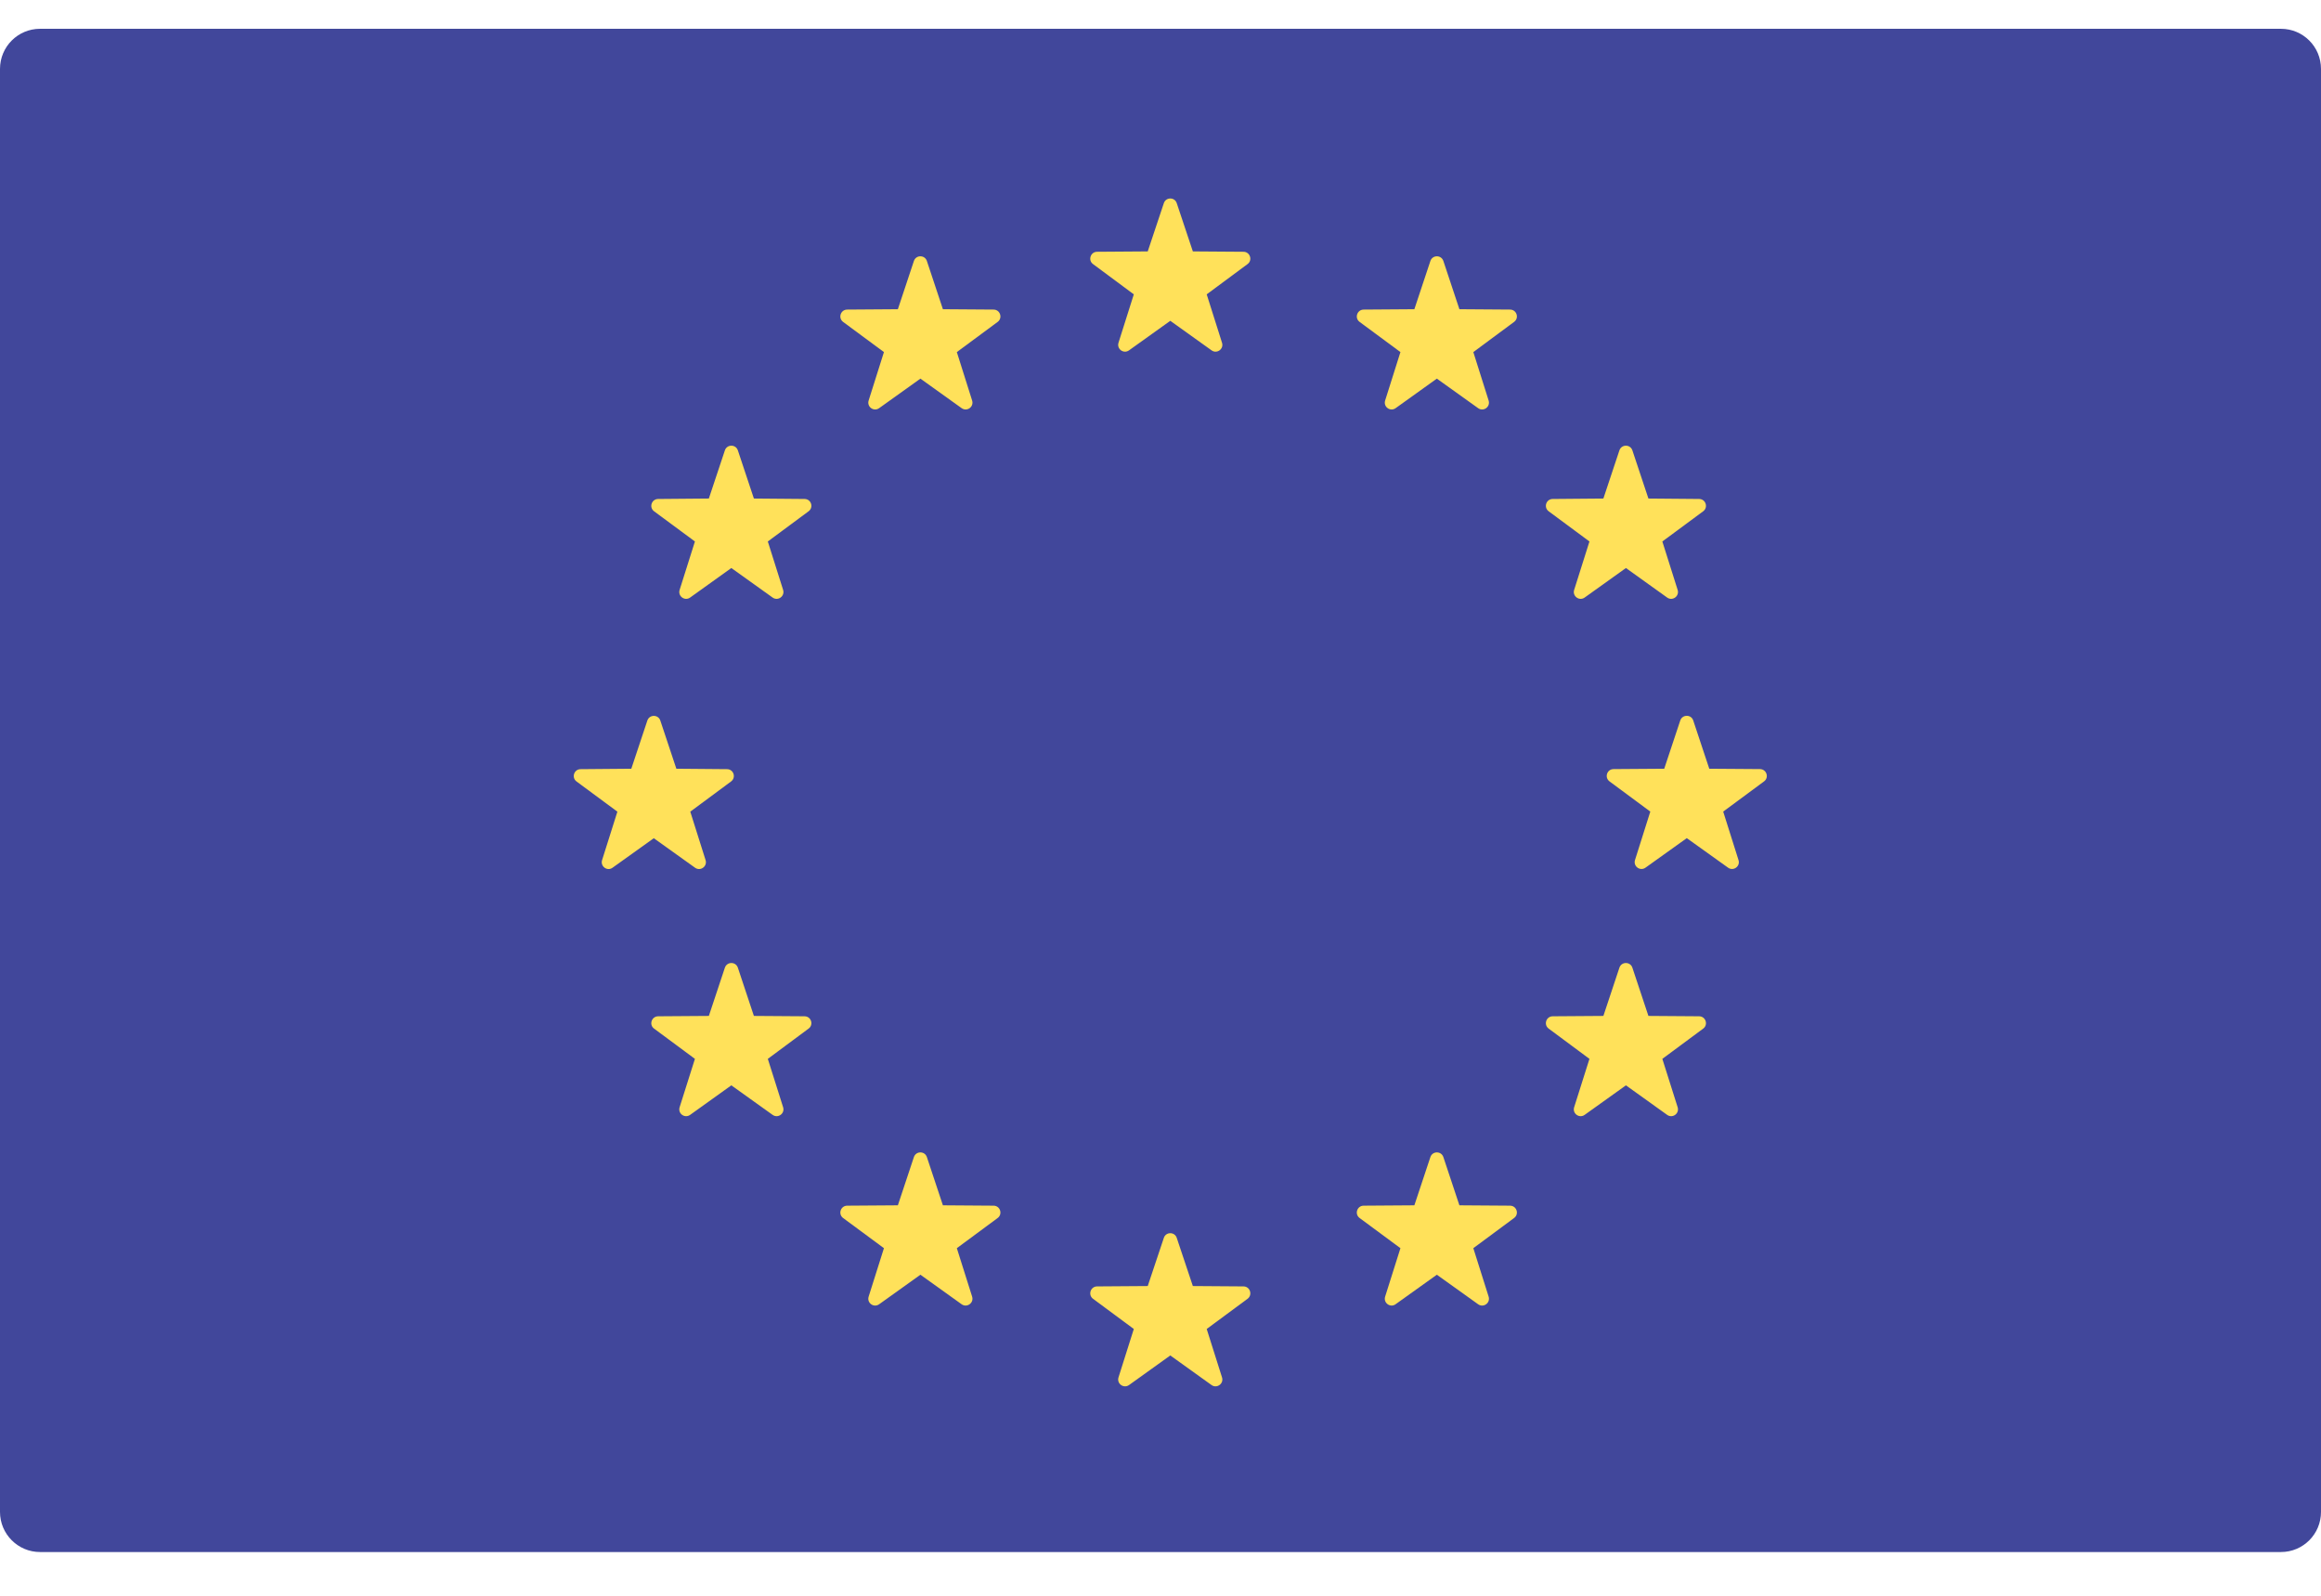 <svg width="32" height="22" viewBox="0 0 32 22" fill="none" xmlns="http://www.w3.org/2000/svg">
<path d="M31.448 21.397H0.552C0.247 21.397 0 21.149 0 20.844V0.95C0 0.644 0.247 0.397 0.552 0.397H31.448C31.753 0.397 32 0.644 32 0.95V20.844C32 21.15 31.753 21.397 31.448 21.397Z" fill="#41479B"/>
<path d="M16.224 2.801L16.446 3.466L17.145 3.471C17.235 3.472 17.273 3.588 17.2 3.641L16.637 4.058L16.848 4.725C16.876 4.812 16.777 4.883 16.704 4.83L16.135 4.423L15.566 4.83C15.492 4.883 15.394 4.812 15.421 4.725L15.632 4.058L15.07 3.641C14.997 3.588 15.035 3.472 15.125 3.471L15.824 3.466L16.046 2.801C16.074 2.715 16.196 2.715 16.224 2.801Z" fill="#FFE15A"/>
<path d="M16.224 17.066L16.446 17.73L17.145 17.735C17.235 17.736 17.273 17.852 17.2 17.906L16.637 18.322L16.848 18.989C16.876 19.076 16.777 19.147 16.704 19.095L16.135 18.687L15.566 19.095C15.492 19.147 15.394 19.076 15.421 18.989L15.632 18.322L15.07 17.906C14.997 17.852 15.035 17.736 15.125 17.735L15.824 17.73L16.046 17.066C16.074 16.98 16.196 16.98 16.224 17.066Z" fill="#FFE15A"/>
<path d="M23.345 9.933L23.566 10.598L24.265 10.603C24.356 10.604 24.394 10.719 24.321 10.773L23.758 11.189L23.969 11.857C23.997 11.944 23.898 12.015 23.825 11.962L23.256 11.555L22.687 11.962C22.613 12.015 22.515 11.944 22.542 11.857L22.753 11.189L22.191 10.773C22.118 10.719 22.155 10.604 22.246 10.603L22.945 10.598L23.166 9.933C23.195 9.847 23.317 9.847 23.345 9.933Z" fill="#FFE15A"/>
<path d="M9.104 9.934L9.325 10.598L10.024 10.604C10.115 10.605 10.152 10.72 10.079 10.774L9.517 11.19L9.728 11.858C9.755 11.944 9.657 12.016 9.583 11.963L9.014 11.556L8.445 11.963C8.372 12.016 8.274 11.944 8.301 11.858L8.512 11.19L7.949 10.774C7.876 10.72 7.914 10.605 8.004 10.604L8.704 10.598L8.925 9.934C8.954 9.848 9.075 9.848 9.104 9.934Z" fill="#FFE15A"/>
<path d="M10.173 6.209L10.394 6.873L11.093 6.879C11.184 6.88 11.221 6.995 11.148 7.049L10.586 7.465L10.797 8.133C10.824 8.219 10.726 8.291 10.652 8.238L10.083 7.831L9.515 8.238C9.441 8.291 9.343 8.219 9.37 8.133L9.581 7.465L9.018 7.049C8.945 6.995 8.983 6.88 9.074 6.879L9.773 6.873L9.994 6.209C10.023 6.123 10.144 6.123 10.173 6.209Z" fill="#FFE15A"/>
<path d="M22.506 13.341L22.727 14.006L23.427 14.011C23.517 14.012 23.555 14.128 23.482 14.181L22.919 14.598L23.13 15.265C23.157 15.352 23.059 15.423 22.985 15.37L22.417 14.963L21.848 15.37C21.774 15.423 21.676 15.352 21.703 15.265L21.914 14.598L21.352 14.181C21.279 14.128 21.316 14.012 21.407 14.011L22.106 14.006L22.327 13.341C22.356 13.255 22.477 13.255 22.506 13.341Z" fill="#FFE15A"/>
<path d="M19.9 3.598L20.121 4.263L20.82 4.268C20.911 4.269 20.948 4.384 20.875 4.438L20.313 4.854L20.524 5.522C20.551 5.609 20.453 5.68 20.379 5.627L19.81 5.22L19.242 5.627C19.168 5.68 19.07 5.609 19.097 5.522L19.308 4.854L18.745 4.438C18.672 4.384 18.71 4.269 18.801 4.268L19.5 4.263L19.721 3.598C19.75 3.512 19.871 3.512 19.9 3.598Z" fill="#FFE15A"/>
<path d="M12.779 15.952L13 16.617L13.699 16.622C13.79 16.623 13.827 16.738 13.755 16.792L13.192 17.208L13.403 17.876C13.43 17.962 13.332 18.034 13.258 17.981L12.69 17.574L12.121 17.981C12.047 18.034 11.949 17.963 11.976 17.876L12.187 17.208L11.624 16.792C11.552 16.738 11.589 16.623 11.68 16.622L12.379 16.617L12.6 15.952C12.629 15.866 12.75 15.866 12.779 15.952Z" fill="#FFE15A"/>
<path d="M22.327 6.209L22.106 6.873L21.407 6.879C21.316 6.88 21.279 6.995 21.352 7.049L21.914 7.465L21.703 8.133C21.676 8.219 21.774 8.291 21.848 8.238L22.417 7.831L22.985 8.238C23.059 8.291 23.157 8.219 23.13 8.133L22.919 7.465L23.482 7.049C23.555 6.995 23.517 6.88 23.427 6.879L22.727 6.873L22.506 6.209C22.477 6.123 22.356 6.123 22.327 6.209Z" fill="#FFE15A"/>
<path d="M9.994 13.341L9.773 14.006L9.074 14.011C8.983 14.012 8.945 14.128 9.018 14.181L9.581 14.598L9.37 15.265C9.343 15.352 9.441 15.423 9.515 15.37L10.083 14.963L10.652 15.37C10.726 15.423 10.824 15.352 10.797 15.265L10.586 14.598L11.148 14.181C11.221 14.128 11.184 14.012 11.093 14.011L10.394 14.006L10.173 13.341C10.144 13.255 10.023 13.255 9.994 13.341Z" fill="#FFE15A"/>
<path d="M12.6 3.598L12.379 4.263L11.68 4.268C11.589 4.269 11.552 4.384 11.624 4.438L12.187 4.854L11.976 5.522C11.949 5.609 12.047 5.68 12.121 5.627L12.69 5.22L13.258 5.627C13.332 5.68 13.43 5.609 13.403 5.522L13.192 4.854L13.755 4.438C13.827 4.384 13.79 4.269 13.699 4.268L13 4.263L12.779 3.598C12.75 3.512 12.629 3.512 12.6 3.598Z" fill="#FFE15A"/>
<path d="M19.721 15.952L19.5 16.617L18.8 16.622C18.71 16.623 18.672 16.738 18.745 16.792L19.308 17.208L19.097 17.876C19.07 17.962 19.168 18.034 19.241 17.981L19.81 17.574L20.379 17.981C20.453 18.034 20.551 17.963 20.524 17.876L20.313 17.208L20.875 16.792C20.948 16.738 20.911 16.623 20.82 16.622L20.121 16.617L19.9 15.952C19.871 15.866 19.75 15.866 19.721 15.952Z" fill="#FFE15A"/>
</svg>
